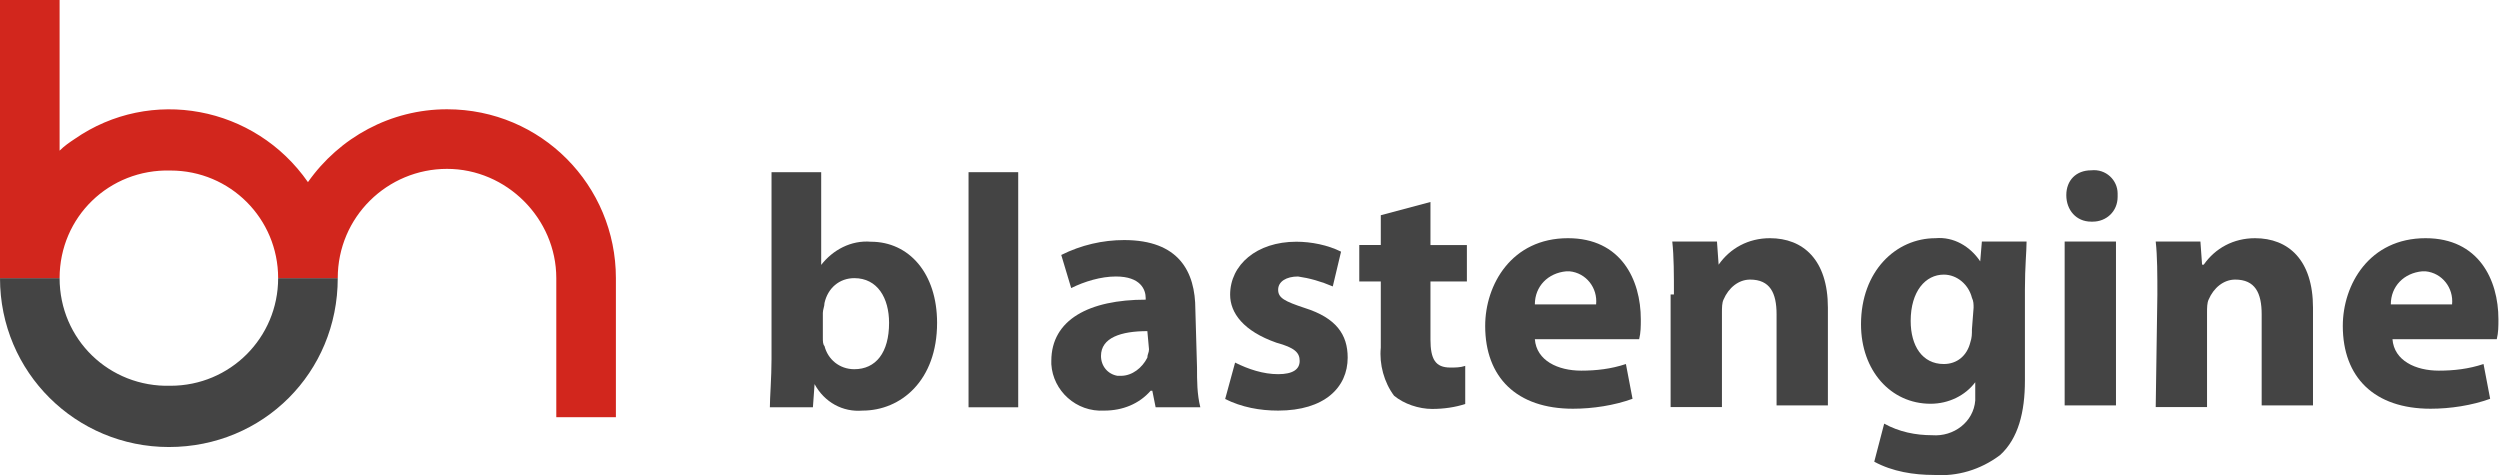 <?xml version="1.0" encoding="utf-8"?>
<!-- Generator: Adobe Illustrator 25.4.1, SVG Export Plug-In . SVG Version: 6.00 Build 0)  -->
<svg version="1.1" id="レイヤー_1" xmlns="http://www.w3.org/2000/svg" xmlns:xlink="http://www.w3.org/1999/xlink" x="0px"
	 y="0px" viewBox="0 0 151 28.7" style="enable-background:new 0 0 151 28.7;" xml:space="preserve">
<style type="text/css">
	.st0{fill:#444444;}
	.st1{fill:#D2261D;}
</style>
<g transform="translate(0 0)">
	<g transform="translate(89.805 10.287)">
		<path class="st0" d="M2.9,10.2c0.1,1.3,1.4,1.9,2.8,1.9c0.9,0,1.8-0.1,2.7-0.4l0.4,2.1c-1.1,0.4-2.4,0.6-3.6,0.6
			c-3.4,0-5.3-1.9-5.3-5c0-2.5,1.6-5.3,5-5.3c3.2,0,4.4,2.5,4.4,4.9c0,0.4,0,0.8-0.1,1.2L2.9,10.2z M6.6,8.1c0.1-1-0.6-1.9-1.6-2
			c-0.1,0-0.1,0-0.2,0c-1.1,0.1-1.9,0.9-1.9,2H6.6z"/>
		<path class="st0" d="M11.3,7.5c0-1.2,0-2.3-0.1-3.2h2.7L14,5.7H14c0.7-1,1.8-1.6,3.1-1.6c2,0,3.5,1.3,3.5,4.2v5.9h-3.1V8.7
			c0-1.3-0.4-2.1-1.6-2.1c-0.7,0-1.3,0.5-1.6,1.2c-0.1,0.2-0.1,0.5-0.1,0.8v5.7h-3.1V7.5z"/>
		<path class="st0" d="M32.6,4.3c0,0.6-0.1,1.5-0.1,2.9v5.5c0,1.9-0.4,3.5-1.5,4.5c-1.2,0.9-2.6,1.3-4,1.2c-1.2,0-2.5-0.2-3.6-0.8
			l0.6-2.3c0.9,0.5,1.9,0.7,2.9,0.7c1.3,0.1,2.5-0.8,2.6-2.1c0-0.2,0-0.3,0-0.5v-0.6h0c-0.6,0.8-1.6,1.3-2.7,1.3
			c-2.4,0-4.2-2-4.2-4.8c0-3.2,2.1-5.2,4.5-5.2c1.1-0.1,2.1,0.5,2.7,1.4h0l0.1-1.2L32.6,4.3z M29.4,8.3c0-0.2,0-0.4-0.1-0.6
			c-0.2-0.8-0.9-1.4-1.7-1.4c-1.1,0-2,1-2,2.8c0,1.5,0.7,2.6,2,2.6c0.8,0,1.4-0.5,1.6-1.3c0.1-0.3,0.1-0.5,0.1-0.8L29.4,8.3z"/>
		<path class="st0" d="M38.1,1.6c0,0.9-0.7,1.5-1.5,1.5c0,0-0.1,0-0.1,0c-0.9,0-1.5-0.7-1.5-1.6S35.6,0,36.5,0
			c0.9-0.1,1.6,0.6,1.6,1.4C38.1,1.5,38.1,1.5,38.1,1.6z M34.9,14.2V4.3H38v9.9H34.9z"/>
		<path class="st0" d="M40.5,7.5c0-1.2,0-2.3-0.1-3.2h2.7l0.1,1.4h0.1c0.7-1,1.8-1.6,3.1-1.6c2,0,3.5,1.3,3.5,4.2v5.9h-3.1V8.7
			c0-1.3-0.4-2.1-1.6-2.1c-0.7,0-1.3,0.5-1.6,1.2c-0.1,0.2-0.1,0.5-0.1,0.8v5.7h-3.1L40.5,7.5z"/>
		<path class="st0" d="M54.7,10.2c0.1,1.3,1.4,1.9,2.8,1.9c0.9,0,1.8-0.1,2.7-0.4l0.4,2.1c-1.1,0.4-2.4,0.6-3.6,0.6
			c-3.4,0-5.3-1.9-5.3-5c0-2.5,1.6-5.3,5-5.3c3.2,0,4.4,2.5,4.4,4.9c0,0.4,0,0.8-0.1,1.2L54.7,10.2z M58.3,8.1c0.1-1-0.6-1.9-1.6-2
			c-0.1,0-0.1,0-0.2,0c-1.1,0.1-1.9,0.9-1.9,2H58.3z"/>
	</g>
	<path class="st0" d="M10.2,27C4.6,27,0,22.5,0,16.8h3.6c0,3.7,3,6.6,6.7,6.5c3.6,0,6.5-2.9,6.5-6.5h3.6C20.4,22.5,15.9,27,10.2,27z
		"/>
	<path class="st1" d="M27,6.6c-3.4,0-6.5,1.7-8.4,4.4C15.4,6.4,9.1,5.2,4.5,8.4C4.2,8.6,3.9,8.8,3.6,9.1V0H0v16.8h3.6
		c0-3.7,3-6.6,6.7-6.5c3.6,0,6.5,2.9,6.5,6.5h3.6c0-3.7,3-6.6,6.6-6.6s6.6,3,6.6,6.6v8.4h3.6v-8.4C37.2,11.2,32.7,6.6,27,6.6z"/>
	<path class="st0" d="M46.6,10.4h3V16h0c0.7-0.9,1.8-1.5,3-1.4c2.3,0,4,1.9,4,4.9c0,3.5-2.2,5.3-4.5,5.3c-1.2,0.1-2.3-0.5-2.9-1.6h0
		l-0.1,1.4h-2.6c0-0.6,0.1-1.8,0.1-2.9L46.6,10.4z M49.7,20.4c0,0.2,0,0.4,0.1,0.5c0.2,0.8,0.9,1.4,1.8,1.4c1.3,0,2.1-1,2.1-2.8
		c0-1.5-0.7-2.7-2.1-2.7c-0.9,0-1.6,0.6-1.8,1.5c0,0.2-0.1,0.4-0.1,0.6V20.4z"/>
	<path class="st0" d="M58.5,10.4h3v14.2h-3V10.4z"/>
	<path class="st0" d="M72.3,22.2c0,0.8,0,1.6,0.2,2.4h-2.7l-0.2-1h-0.1c-0.7,0.8-1.7,1.2-2.8,1.2c-1.7,0.1-3.1-1.2-3.2-2.8
		c0-0.1,0-0.1,0-0.2c0-2.5,2.3-3.7,5.7-3.7v-0.1c0-0.5-0.3-1.3-1.8-1.3c-0.9,0-1.9,0.3-2.7,0.7l-0.6-2c1.2-0.6,2.5-0.9,3.8-0.9
		c3.3,0,4.3,1.9,4.3,4.2L72.3,22.2z M69.3,20c-1.6,0-2.8,0.4-2.8,1.5c0,0.6,0.4,1.1,1,1.2c0.1,0,0.1,0,0.2,0c0.7,0,1.3-0.5,1.6-1.1
		c0-0.2,0.1-0.3,0.1-0.5L69.3,20z"/>
	<path class="st0" d="M74.6,21.9c0.8,0.4,1.7,0.7,2.6,0.7c0.9,0,1.3-0.3,1.3-0.8c0-0.5-0.3-0.8-1.4-1.1c-2-0.7-2.8-1.8-2.8-2.9
		c0-1.8,1.6-3.2,4-3.2c0.9,0,1.9,0.2,2.7,0.6l-0.5,2.1c-0.7-0.3-1.4-0.5-2.1-0.6c-0.7,0-1.2,0.3-1.2,0.8s0.4,0.7,1.6,1.1
		c1.9,0.6,2.6,1.6,2.6,3c0,1.8-1.4,3.2-4.2,3.2c-1.1,0-2.2-0.2-3.2-0.7L74.6,21.9z"/>
	<path class="st0" d="M86.4,12.2v2.6h2.2V17h-2.2v3.5c0,1.2,0.3,1.7,1.2,1.7c0.3,0,0.6,0,0.9-0.1l0,2.3c-0.6,0.2-1.3,0.3-2,0.3
		c-0.8,0-1.7-0.3-2.3-0.8c-0.6-0.8-0.9-1.9-0.8-2.9v-4h-1.3v-2.2h1.3V13L86.4,12.2z"/>
</g>
</svg>